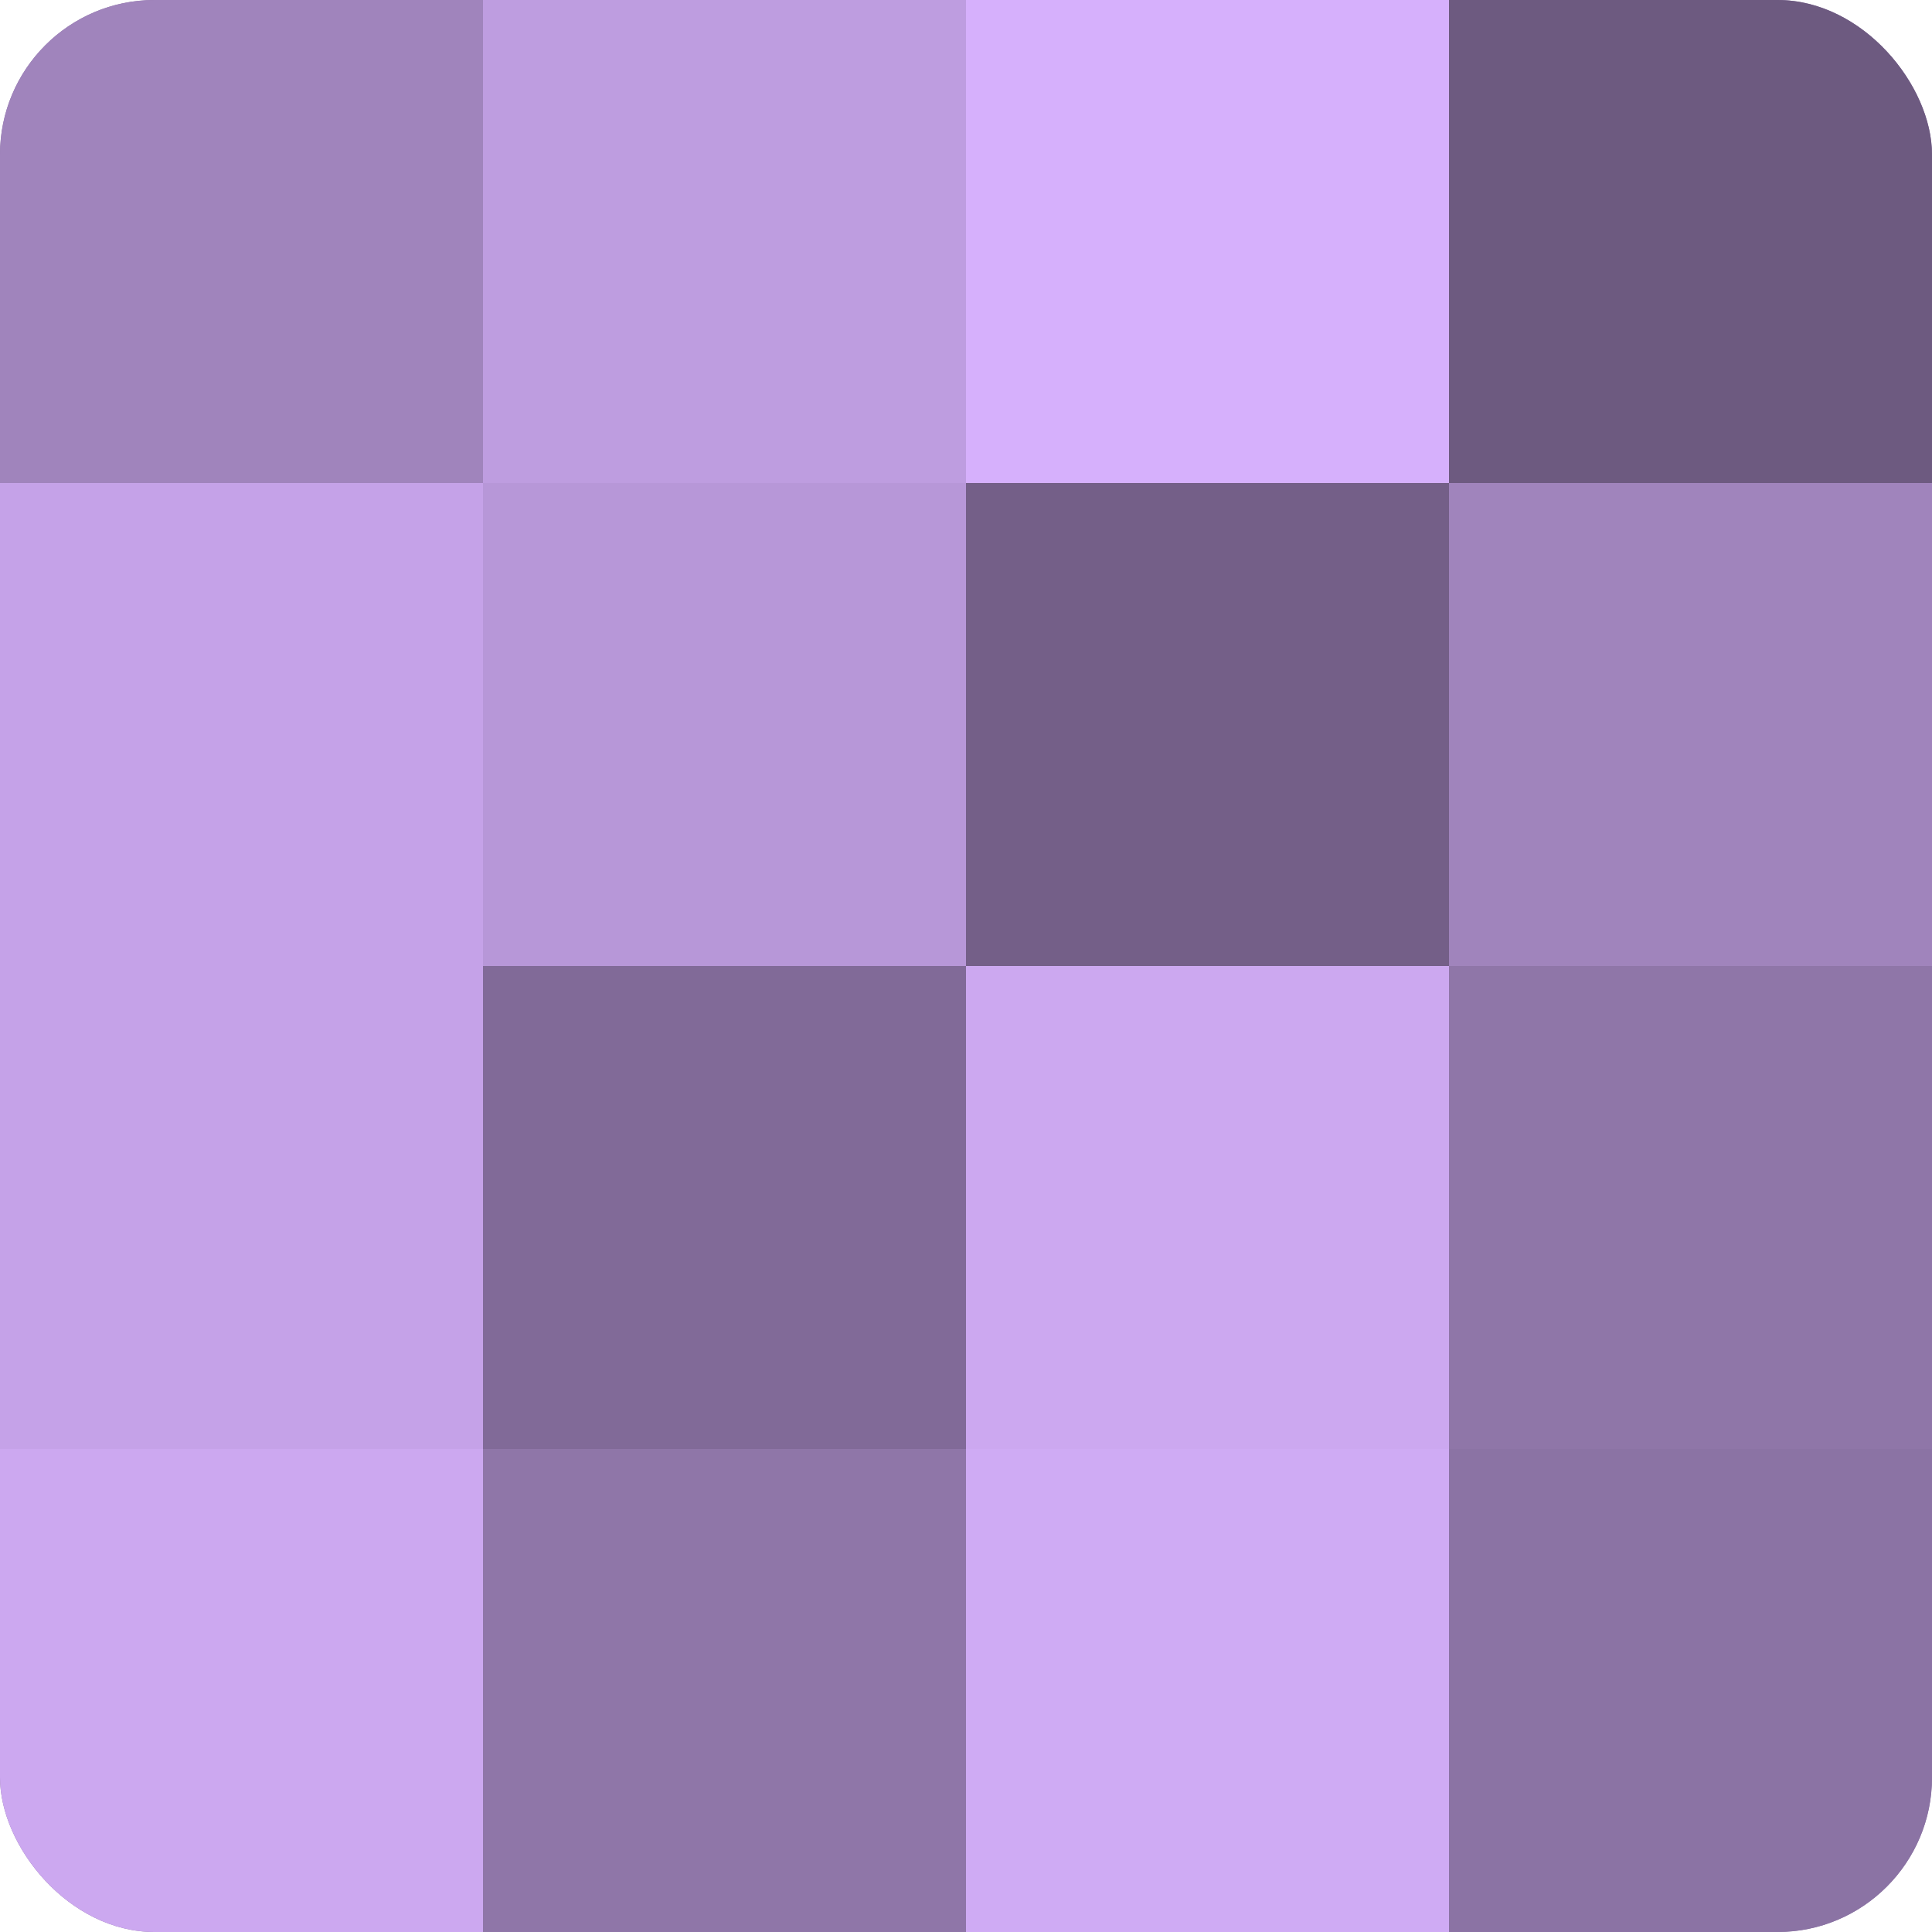 <?xml version="1.0" encoding="UTF-8"?>
<svg xmlns="http://www.w3.org/2000/svg" width="60" height="60" viewBox="0 0 100 100" preserveAspectRatio="xMidYMid meet"><defs><clipPath id="c" width="100" height="100"><rect width="100" height="100" rx="8" ry="8"/></clipPath></defs><g clip-path="url(#c)"><rect width="100" height="100" fill="#8870a0"/><rect width="25" height="25" fill="#a084bc"/><rect y="25" width="25" height="25" fill="#c5a2e8"/><rect y="50" width="25" height="25" fill="#c5a2e8"/><rect y="75" width="25" height="25" fill="#cca8f0"/><rect x="25" width="25" height="25" fill="#be9de0"/><rect x="25" y="25" width="25" height="25" fill="#b797d8"/><rect x="25" y="50" width="25" height="25" fill="#816a98"/><rect x="25" y="75" width="25" height="25" fill="#8f76a8"/><rect x="50" width="25" height="25" fill="#d6b0fc"/><rect x="50" y="25" width="25" height="25" fill="#745f88"/><rect x="50" y="50" width="25" height="25" fill="#cca8f0"/><rect x="50" y="75" width="25" height="25" fill="#cfabf4"/><rect x="75" width="25" height="25" fill="#6d5a80"/><rect x="75" y="25" width="25" height="25" fill="#a084bc"/><rect x="75" y="50" width="25" height="25" fill="#8f76a8"/><rect x="75" y="75" width="25" height="25" fill="#8b73a4"/></g></svg>
